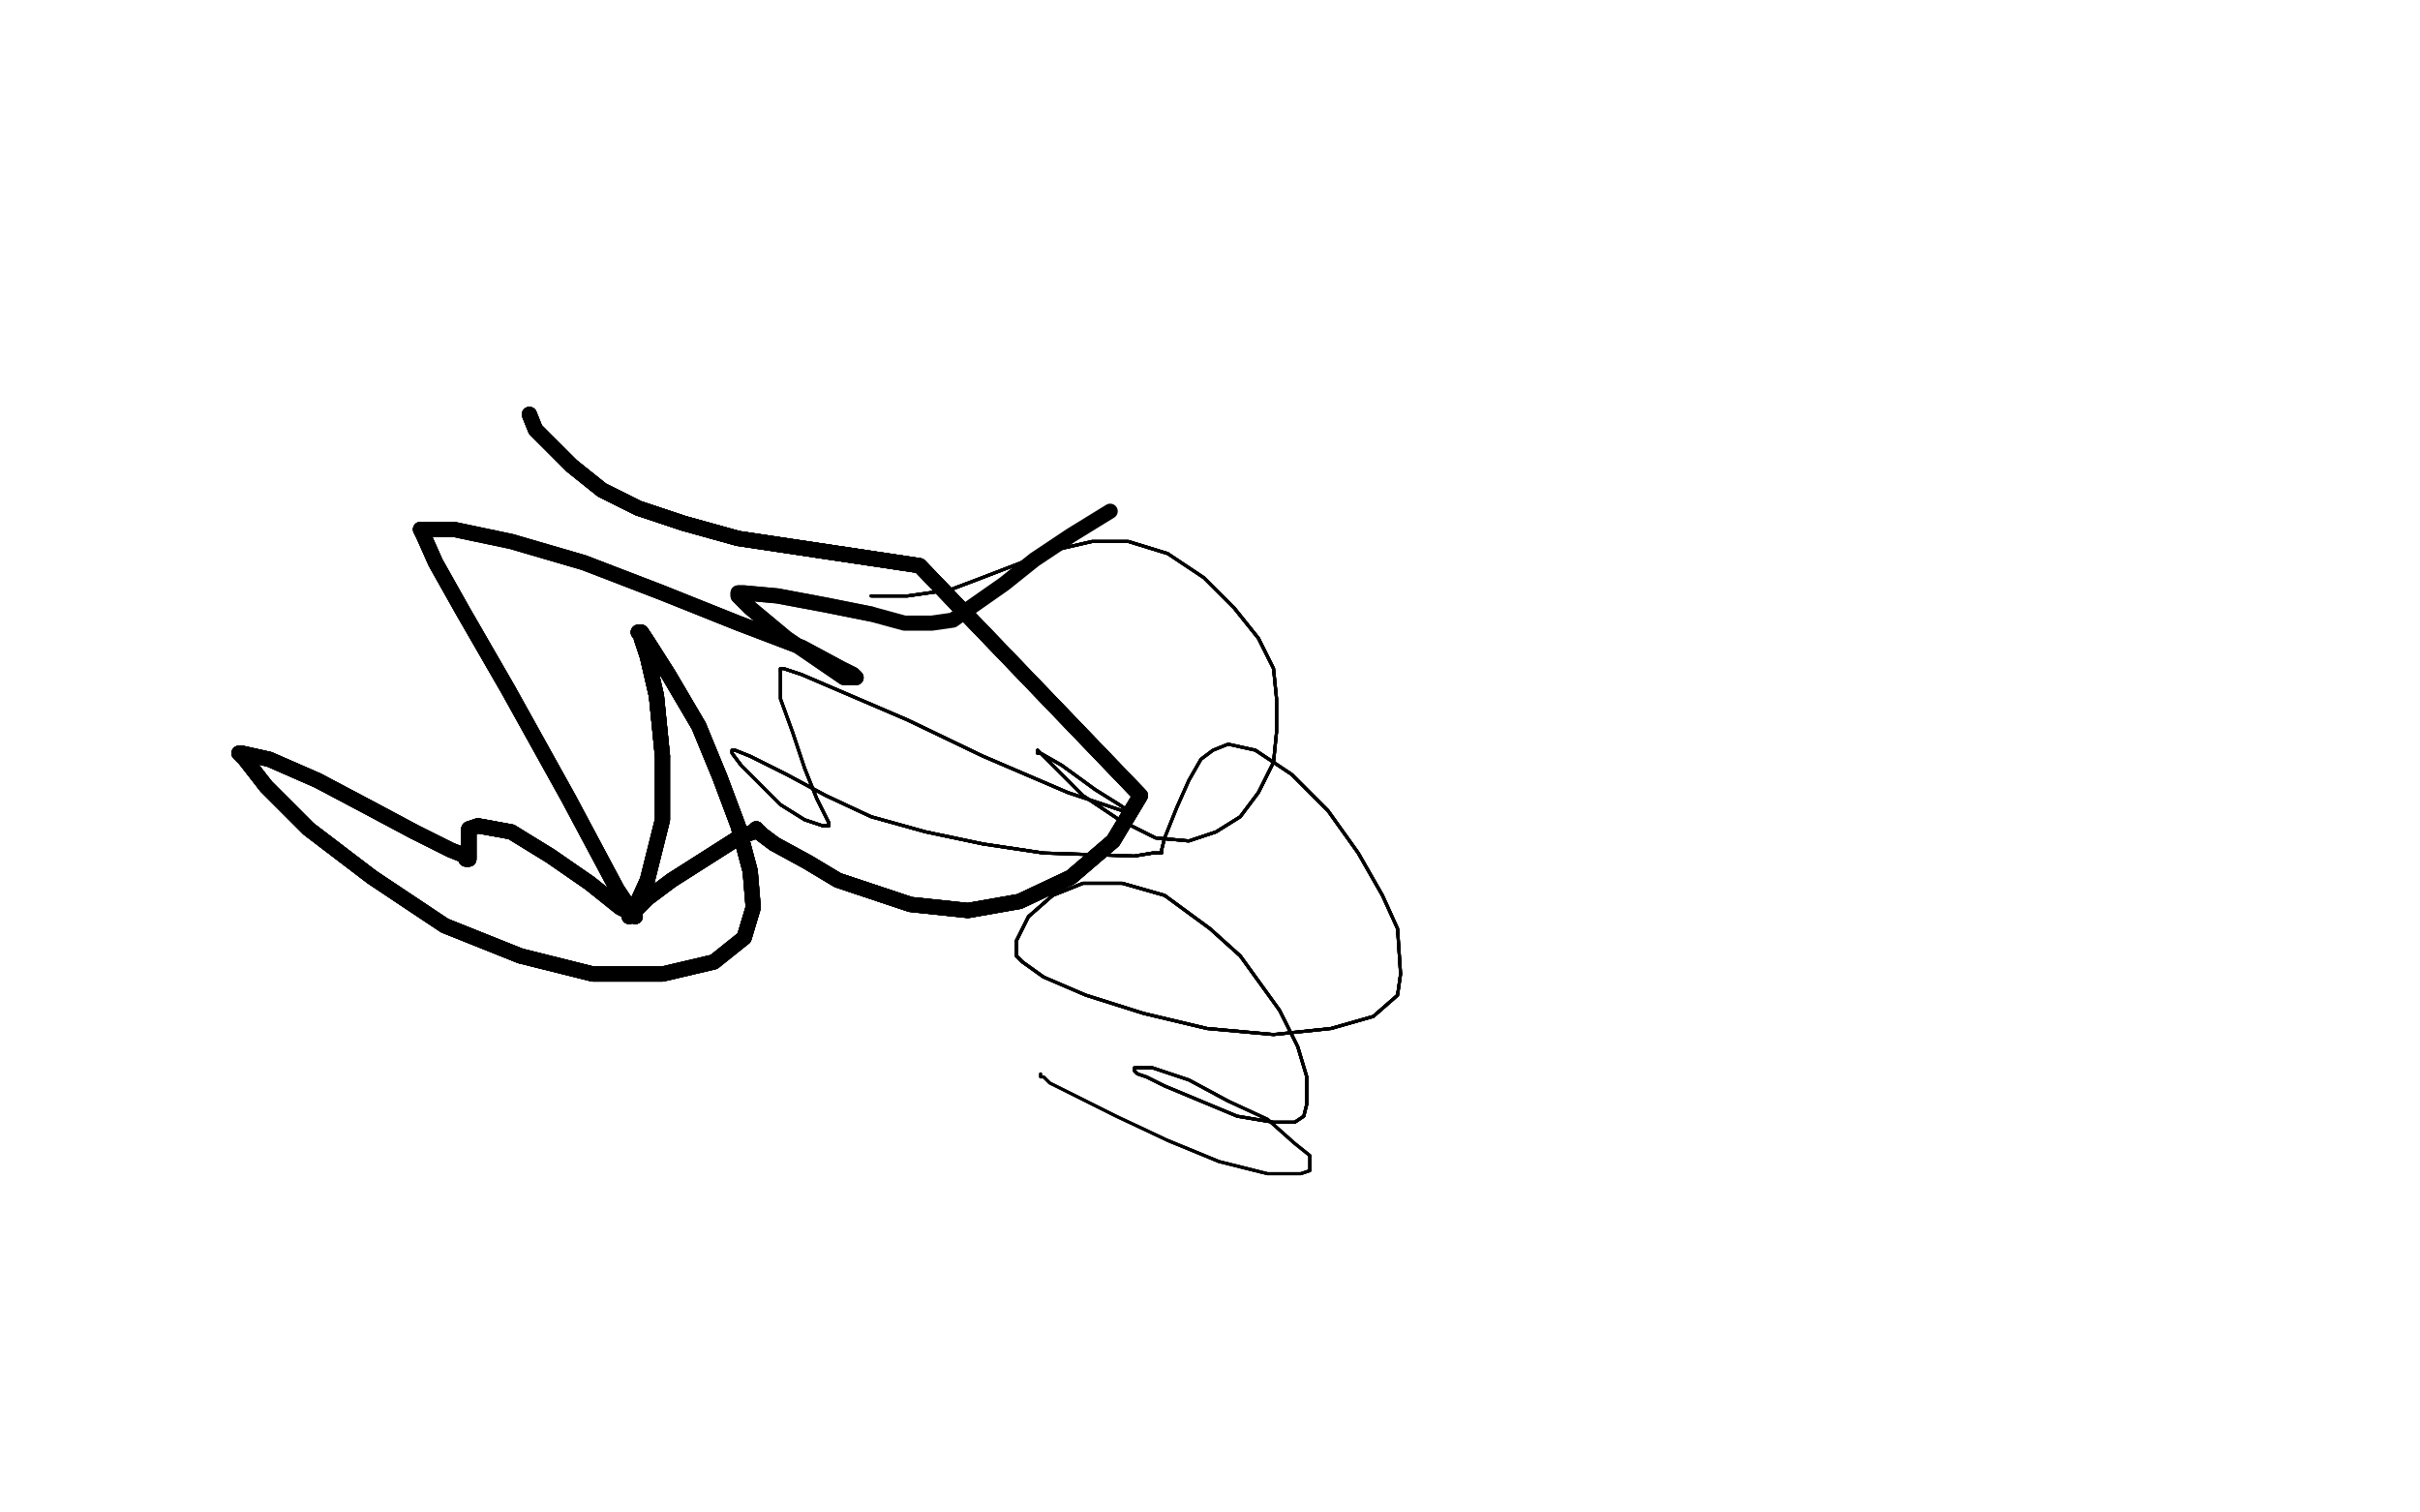 <?xml version="1.0" standalone="no"?>
<!DOCTYPE svg PUBLIC "-//W3C//DTD SVG 1.1//EN"
"http://www.w3.org/Graphics/SVG/1.1/DTD/svg11.dtd">

<svg width="800" height="500" version="1.1" xmlns="http://www.w3.org/2000/svg" xmlns:xlink="http://www.w3.org/1999/xlink" style="stroke-antialiasing: false"><desc>This SVG has been created on https://colorillo.com/</desc><rect x='0' y='0' width='800' height='500' style='fill: rgb(255,255,255); stroke-width:0' /><polyline points="175,137 177,142 189,154 199,162 211,168 226,173 244,178 264,181 284,184" style="fill: none; stroke: #000000; stroke-width: 5; stroke-linejoin: round; stroke-linecap: round; stroke-antialiasing: false; stroke-antialias: 0; opacity: 1.0"/>
<polyline points="175,137 177,142 189,154 199,162 211,168 226,173 244,178 264,181 284,184 304,187 377,263 368,278 354,290 337,298 320,301 301,299 277,291 267,285" style="fill: none; stroke: #000000; stroke-width: 5; stroke-linejoin: round; stroke-linecap: round; stroke-antialiasing: false; stroke-antialias: 0; opacity: 1.0"/>
<polyline points="175,137 177,142 189,154 199,162 211,168 226,173 244,178 264,181 284,184 304,187 377,263 368,278 354,290 337,298 320,301 301,299 277,291 267,285 256,279 252,276 251,275 250,275 250,274 250,274 249,275 244,277" style="fill: none; stroke: #000000; stroke-width: 5; stroke-linejoin: round; stroke-linecap: round; stroke-antialiasing: false; stroke-antialias: 0; opacity: 1.0"/>
<polyline points="175,137 177,142 189,154 199,162 211,168 226,173 244,178 264,181 284,184 304,187 377,263 368,278 354,290 337,298 320,301 301,299 277,291 267,285 256,279 252,276 251,275 250,275 250,274 250,274 249,275 244,277 233,284 222,291 214,297 210,301 208,302 208,303 208,303" style="fill: none; stroke: #000000; stroke-width: 5; stroke-linejoin: round; stroke-linecap: round; stroke-antialiasing: false; stroke-antialias: 0; opacity: 1.0"/>
<polyline points="175,137 177,142 189,154 199,162 211,168 226,173 244,178 264,181 284,184 304,187 377,263 368,278 354,290 337,298 320,301 301,299 277,291 267,285 256,279 252,276 251,275 250,275 250,274 250,274 249,275 244,277 233,284 222,291 214,297 210,301 208,302 208,303 208,303 209,302 214,291 219,271 219,250 217,230 214,217 212,211 212,209 211,209" style="fill: none; stroke: #000000; stroke-width: 5; stroke-linejoin: round; stroke-linecap: round; stroke-antialiasing: false; stroke-antialias: 0; opacity: 1.0"/>
<polyline points="189,154 199,162 211,168 226,173 244,178 264,181 284,184 304,187 377,263 368,278 354,290 337,298 320,301 301,299 277,291 267,285 256,279 252,276 251,275 250,275 250,274 250,274 249,275 244,277 233,284 222,291 214,297 210,301 208,302 208,303 208,303 209,302 214,291 219,271 219,250 217,230 214,217 212,211 212,209 211,209 212,209 214,212 221,223 231,240 238,257 244,273 248,288 249,300 246,310" style="fill: none; stroke: #000000; stroke-width: 5; stroke-linejoin: round; stroke-linecap: round; stroke-antialiasing: false; stroke-antialias: 0; opacity: 1.0"/>
<polyline points="256,279 252,276 251,275 250,275 250,274 250,274 249,275 244,277 233,284 222,291 214,297 210,301 208,302 208,303 208,303 209,302 214,291 219,271 219,250 217,230 214,217 212,211 212,209 211,209 212,209 214,212 221,223 231,240 238,257 244,273 248,288 249,300 246,310 236,318 219,322 196,322 172,316 147,306 123,290 102,274 88,260 81,251" style="fill: none; stroke: #000000; stroke-width: 5; stroke-linejoin: round; stroke-linecap: round; stroke-antialiasing: false; stroke-antialias: 0; opacity: 1.0"/>
<polyline points="256,279 252,276 251,275 250,275 250,274 250,274 249,275 244,277 233,284 222,291 214,297 210,301 208,302 208,303 208,303 209,302 214,291 219,271 219,250 217,230 214,217 212,211 212,209 211,209 212,209 214,212 221,223 231,240 238,257 244,273 248,288 249,300 246,310 236,318 219,322 196,322 172,316 147,306 123,290 102,274 88,260 81,251 79,249 79,249 79,249 80,249 89,251 105,258 122,267 137,275" style="fill: none; stroke: #000000; stroke-width: 5; stroke-linejoin: round; stroke-linecap: round; stroke-antialiasing: false; stroke-antialias: 0; opacity: 1.0"/>
<polyline points="219,250 217,230 214,217 212,211 212,209 211,209 212,209 214,212 221,223 231,240 238,257 244,273 248,288 249,300 246,310 236,318 219,322 196,322 172,316 147,306 123,290 102,274 88,260 81,251 79,249 79,249 79,249 80,249 89,251 105,258 122,267 137,275 149,281 154,283 154,284 154,284 155,284 155,283 155,279 155,274 158,273" style="fill: none; stroke: #000000; stroke-width: 5; stroke-linejoin: round; stroke-linecap: round; stroke-antialiasing: false; stroke-antialias: 0; opacity: 1.0"/>
<polyline points="219,250 217,230 214,217 212,211 212,209 211,209 212,209 214,212 221,223 231,240 238,257 244,273 248,288 249,300 246,310 236,318 219,322 196,322 172,316 147,306 123,290 102,274 88,260 81,251 79,249 79,249 79,249 80,249 89,251 105,258 122,267 137,275 149,281 154,283 154,284 154,284 155,284 155,283 155,279 155,274 158,273 169,275 182,283 195,292 205,300 209,302 210,303 210,303 210,303" style="fill: none; stroke: #000000; stroke-width: 5; stroke-linejoin: round; stroke-linecap: round; stroke-antialiasing: false; stroke-antialias: 0; opacity: 1.0"/>
<polyline points="219,322 196,322 172,316 147,306 123,290 102,274 88,260 81,251 79,249 79,249 79,249 80,249 89,251 105,258 122,267 137,275 149,281 154,283 154,284 154,284 155,284 155,283 155,279 155,274 158,273 169,275 182,283 195,292 205,300 209,302 210,303 210,303 210,303 204,294 188,264 168,228 153,202 144,186 140,177 139,175 140,175 150,175" style="fill: none; stroke: #000000; stroke-width: 5; stroke-linejoin: round; stroke-linecap: round; stroke-antialiasing: false; stroke-antialias: 0; opacity: 1.0"/>
<polyline points="172,316 147,306 123,290 102,274 88,260 81,251 79,249 79,249 79,249 80,249 89,251 105,258 122,267 137,275 149,281 154,283 154,284 154,284 155,284 155,283 155,279 155,274 158,273 169,275 182,283 195,292 205,300 209,302 210,303 210,303 210,303 204,294 188,264 168,228 153,202 144,186 140,177 139,175 140,175 150,175 169,179 193,186 219,196 244,206 265,214 278,221 282,223 283,224 282,224" style="fill: none; stroke: #000000; stroke-width: 5; stroke-linejoin: round; stroke-linecap: round; stroke-antialiasing: false; stroke-antialias: 0; opacity: 1.0"/>
<polyline points="154,284 154,284 155,284 155,283 155,279 155,274 158,273 169,275 182,283 195,292 205,300 209,302 210,303 210,303 210,303 204,294 188,264 168,228 153,202 144,186 140,177 139,175 140,175 150,175 169,179 193,186 219,196 244,206 265,214 278,221 282,223 283,224 282,224 279,224 260,211 248,201 244,197 244,196 246,196 257,197 273,200 288,203" style="fill: none; stroke: #000000; stroke-width: 5; stroke-linejoin: round; stroke-linecap: round; stroke-antialiasing: false; stroke-antialias: 0; opacity: 1.0"/>
<polyline points="154,284 154,284 155,284 155,283 155,279 155,274 158,273 169,275 182,283 195,292 205,300 209,302 210,303 210,303 210,303 204,294 188,264 168,228 153,202 144,186 140,177 139,175 140,175 150,175 169,179 193,186 219,196 244,206 265,214 278,221 282,223 283,224 282,224 279,224 260,211 248,201 244,197 244,196 246,196 257,197 273,200 288,203 299,206 308,206 315,205 322,200 332,193 342,185 354,177 367,169" style="fill: none; stroke: #000000; stroke-width: 5; stroke-linejoin: round; stroke-linecap: round; stroke-antialiasing: false; stroke-antialias: 0; opacity: 1.0"/>
<polyline points="288,197 293,197 300,197 314,195 322,192 335,187 348,182 361,179 373,179 386,183" style="fill: none; stroke: #000000; stroke-width: 1; stroke-linejoin: round; stroke-linecap: round; stroke-antialiasing: false; stroke-antialias: 0; opacity: 1.0"/>
<polyline points="288,197 293,197 300,197 314,195 322,192 335,187 348,182 361,179 373,179 386,183 398,191 408,201 416,211 421,221 422,231 422,242 421,252 416,262 410,270" style="fill: none; stroke: #000000; stroke-width: 1; stroke-linejoin: round; stroke-linecap: round; stroke-antialiasing: false; stroke-antialias: 0; opacity: 1.0"/>
<polyline points="288,197 293,197 300,197 314,195 322,192 335,187 348,182 361,179 373,179 386,183 398,191 408,201 416,211 421,221 422,231 422,242 421,252 416,262 410,270 402,275 393,278 382,277 370,271 358,263 349,254 345,250 344,249 343,249 343,249" style="fill: none; stroke: #000000; stroke-width: 1; stroke-linejoin: round; stroke-linecap: round; stroke-antialiasing: false; stroke-antialias: 0; opacity: 1.0"/>
<polyline points="288,197 293,197 300,197 314,195 322,192 335,187 348,182 361,179 373,179 386,183 398,191 408,201 416,211 421,221 422,231 422,242 421,252 416,262 410,270 402,275 393,278 382,277 370,271 358,263 349,254 345,250 344,249 343,249 343,249 343,248 344,249 351,253 362,261 370,266 373,268 374,268 374,269" style="fill: none; stroke: #000000; stroke-width: 1; stroke-linejoin: round; stroke-linecap: round; stroke-antialiasing: false; stroke-antialias: 0; opacity: 1.0"/>
<polyline points="288,197 293,197 300,197 314,195 322,192 335,187 348,182 361,179 373,179 386,183 398,191 408,201 416,211 421,221 422,231 422,242 421,252 416,262 410,270 402,275 393,278 382,277 370,271 358,263 349,254 345,250 344,249 343,249 343,249 343,248 344,249 351,253 362,261 370,266 373,268 374,268 374,269 371,268 353,262 325,250 300,238 279,229 265,223 259,221 258,221 258,222" style="fill: none; stroke: #000000; stroke-width: 1; stroke-linejoin: round; stroke-linecap: round; stroke-antialiasing: false; stroke-antialias: 0; opacity: 1.0"/>
<polyline points="398,191 408,201 416,211 421,221 422,231 422,242 421,252 416,262 410,270 402,275 393,278 382,277 370,271 358,263 349,254 345,250 344,249 343,249 343,249 343,248 344,249 351,253 362,261 370,266 373,268 374,268 374,269 371,268 353,262 325,250 300,238 279,229 265,223 259,221 258,221 258,222 258,231 262,242 266,254 270,264 273,270 274,272 274,272 274,273 273,273" style="fill: none; stroke: #000000; stroke-width: 1; stroke-linejoin: round; stroke-linecap: round; stroke-antialiasing: false; stroke-antialias: 0; opacity: 1.0"/>
<polyline points="410,270 402,275 393,278 382,277 370,271 358,263 349,254 345,250 344,249 343,249 343,249 343,248 344,249 351,253 362,261 370,266 373,268 374,268 374,269 371,268 353,262 325,250 300,238 279,229 265,223 259,221 258,221 258,222 258,231 262,242 266,254 270,264 273,270 274,272 274,272 274,273 273,273 272,273 266,271 258,266 250,258 245,253 242,249 242,248 242,248 242,248" style="fill: none; stroke: #000000; stroke-width: 1; stroke-linejoin: round; stroke-linecap: round; stroke-antialiasing: false; stroke-antialias: 0; opacity: 1.0"/>
<polyline points="343,249 343,248 344,249 351,253 362,261 370,266 373,268 374,268 374,269 371,268 353,262 325,250 300,238 279,229 265,223 259,221 258,221 258,222 258,231 262,242 266,254 270,264 273,270 274,272 274,272 274,273 273,273 272,273 266,271 258,266 250,258 245,253 242,249 242,248 242,248 242,248 242,248 242,248 243,248 248,250 260,256 273,263 288,270 306,275 325,279" style="fill: none; stroke: #000000; stroke-width: 1; stroke-linejoin: round; stroke-linecap: round; stroke-antialiasing: false; stroke-antialias: 0; opacity: 1.0"/>
<polyline points="373,268 374,268 374,269 371,268 353,262 325,250 300,238 279,229 265,223 259,221 258,221 258,222 258,231 262,242 266,254 270,264 273,270 274,272 274,272 274,273 273,273 272,273 266,271 258,266 250,258 245,253 242,249 242,248 242,248 242,248 242,248 242,248 243,248 248,250 260,256 273,263 288,270 306,275 325,279 345,282 375,283 381,282 383,282 384,282 384,282 384,281 385,277" style="fill: none; stroke: #000000; stroke-width: 1; stroke-linejoin: round; stroke-linecap: round; stroke-antialiasing: false; stroke-antialias: 0; opacity: 1.0"/>
<polyline points="266,254 270,264 273,270 274,272 274,272 274,273 273,273 272,273 266,271 258,266 250,258 245,253 242,249 242,248 242,248 242,248 242,248 242,248 243,248 248,250 260,256 273,263 288,270 306,275 325,279 345,282 375,283 381,282 383,282 384,282 384,282 384,281 385,277 389,267 393,258 397,251 401,248 406,246 415,248 427,256 439,268 449,282 457,296" style="fill: none; stroke: #000000; stroke-width: 1; stroke-linejoin: round; stroke-linecap: round; stroke-antialiasing: false; stroke-antialias: 0; opacity: 1.0"/>
<polyline points="274,272 274,273 273,273 272,273 266,271 258,266 250,258 245,253 242,249 242,248 242,248 242,248 242,248 242,248 243,248 248,250 260,256 273,263 288,270 306,275 325,279 345,282 375,283 381,282 383,282 384,282 384,282 384,281 385,277 389,267 393,258 397,251 401,248 406,246 415,248 427,256 439,268 449,282 457,296 462,307 463,322 462,329 454,336 440,340 421,342 399,340 378,335 359,329" style="fill: none; stroke: #000000; stroke-width: 1; stroke-linejoin: round; stroke-linecap: round; stroke-antialiasing: false; stroke-antialias: 0; opacity: 1.0"/>
<polyline points="243,248 248,250 260,256 273,263 288,270 306,275 325,279 345,282 375,283 381,282 383,282 384,282 384,282 384,281 385,277 389,267 393,258 397,251 401,248 406,246 415,248 427,256 439,268 449,282 457,296 462,307 463,322 462,329 454,336 440,340 421,342 399,340 378,335 359,329 345,323 338,318 336,316 336,311 340,303 348,296 358,292 371,292 385,296" style="fill: none; stroke: #000000; stroke-width: 1; stroke-linejoin: round; stroke-linecap: round; stroke-antialiasing: false; stroke-antialias: 0; opacity: 1.0"/>
<polyline points="325,279 345,282 375,283 381,282 383,282 384,282 384,282 384,281 385,277 389,267 393,258 397,251 401,248 406,246 415,248 427,256 439,268 449,282 457,296 462,307 463,322 462,329 454,336 440,340 421,342 399,340 378,335 359,329 345,323 338,318 336,316 336,311 340,303 348,296 358,292 371,292 385,296 400,307 410,316 423,334 429,346 432,356 432,365 431,369 428,371 421,371 409,369" style="fill: none; stroke: #000000; stroke-width: 1; stroke-linejoin: round; stroke-linecap: round; stroke-antialiasing: false; stroke-antialias: 0; opacity: 1.0"/>
<polyline points="415,248 427,256 439,268 449,282 457,296 462,307 463,322 462,329 454,336 440,340 421,342 399,340 378,335 359,329 345,323 338,318 336,316 336,311 340,303 348,296 358,292 371,292 385,296 400,307 410,316 423,334 429,346 432,356 432,365 431,369 428,371 421,371 409,369 397,364 385,359 379,356 376,355 375,354 375,354 375,353 381,353 393,357 406,364" style="fill: none; stroke: #000000; stroke-width: 1; stroke-linejoin: round; stroke-linecap: round; stroke-antialiasing: false; stroke-antialias: 0; opacity: 1.0"/>
<polyline points="457,296 462,307 463,322 462,329 454,336 440,340 421,342 399,340 378,335 359,329 345,323 338,318 336,316 336,311 340,303 348,296 358,292 371,292 385,296 400,307 410,316 423,334 429,346 432,356 432,365 431,369 428,371 421,371 409,369 397,364 385,359 379,356 376,355 375,354 375,354 375,353 381,353 393,357 406,364 419,370 428,378 433,382 433,385 433,387 430,388 419,388 403,384 386,377" style="fill: none; stroke: #000000; stroke-width: 1; stroke-linejoin: round; stroke-linecap: round; stroke-antialiasing: false; stroke-antialias: 0; opacity: 1.0"/>
<polyline points="345,323 338,318 336,316 336,311 340,303 348,296 358,292 371,292 385,296 400,307 410,316 423,334 429,346 432,356 432,365 431,369 428,371 421,371 409,369 397,364 385,359 379,356 376,355 375,354 375,354 375,353 381,353 393,357 406,364 419,370 428,378 433,382 433,385 433,387 430,388 419,388 403,384 386,377 369,369 355,362 347,358 345,356 344,356 344,355 344,355" style="fill: none; stroke: #000000; stroke-width: 1; stroke-linejoin: round; stroke-linecap: round; stroke-antialiasing: false; stroke-antialias: 0; opacity: 1.0"/>
<polyline points="345,323 338,318 336,316 336,311 340,303 348,296 358,292 371,292 385,296 400,307 410,316 423,334 429,346 432,356 432,365 431,369 428,371 421,371 409,369 397,364 385,359 379,356 376,355 375,354 375,354 375,353 381,353 393,357 406,364 419,370 428,378 433,382 433,385 433,387 430,388 419,388 403,384 386,377 369,369 355,362 347,358 345,356 344,356 344,355 344,355 344,355 344,355" style="fill: none; stroke: #000000; stroke-width: 1; stroke-linejoin: round; stroke-linecap: round; stroke-antialiasing: false; stroke-antialias: 0; opacity: 1.0"/>
</svg>

